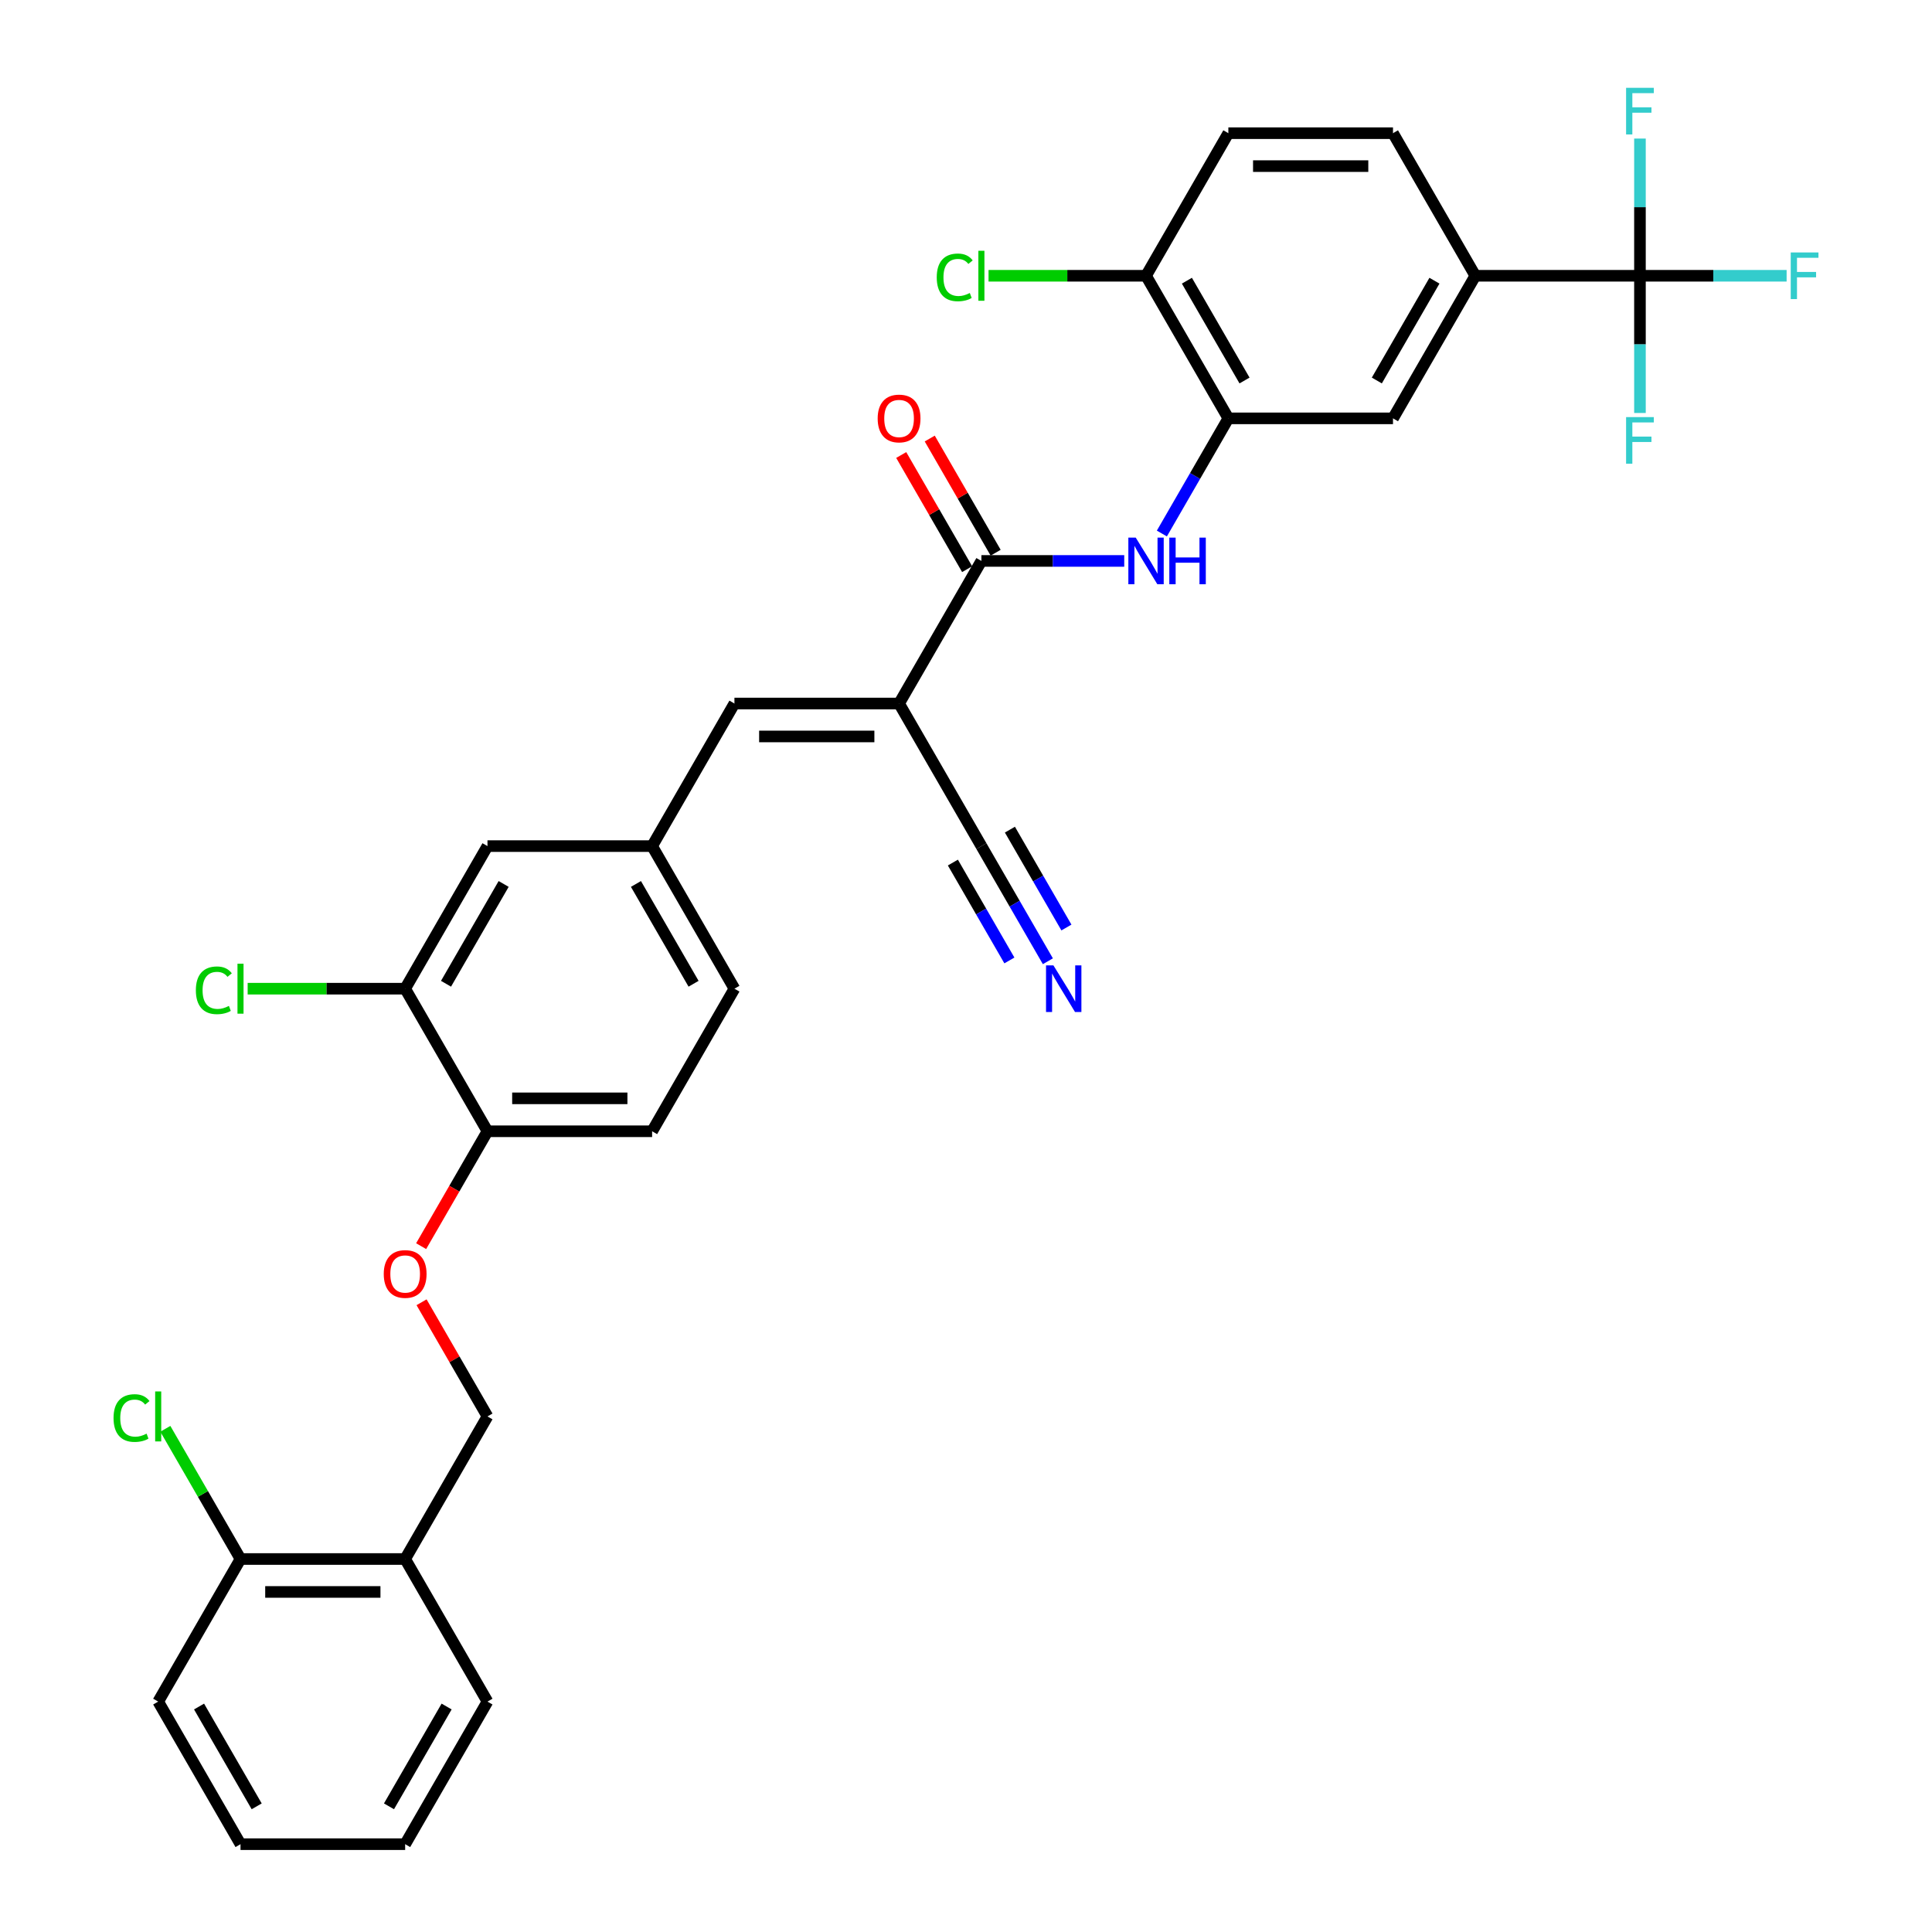 <?xml version='1.0' encoding='iso-8859-1'?>
<svg version='1.1' baseProfile='full'
              xmlns='http://www.w3.org/2000/svg'
                      xmlns:rdkit='http://www.rdkit.org/xml'
                      xmlns:xlink='http://www.w3.org/1999/xlink'
                  xml:space='preserve'
width='1000px' height='1000px' viewBox='0 0 1000 1000'>
<!-- END OF HEADER -->
<rect style='opacity:1.0;fill:#FFFFFF;stroke:none' width='1000' height='1000' x='0' y='0'> </rect>
<path class='bond-0' d='M 465.359,364.141 L 507.968,290.34' style='fill:none;fill-rule:evenodd;stroke:#000000;stroke-width:6px;stroke-linecap:butt;stroke-linejoin:miter;stroke-opacity:1' />
<path class='bond-3' d='M 465.359,364.141 L 380.141,364.141' style='fill:none;fill-rule:evenodd;stroke:#000000;stroke-width:6px;stroke-linecap:butt;stroke-linejoin:miter;stroke-opacity:1' />
<path class='bond-3' d='M 452.576,381.184 L 392.924,381.184' style='fill:none;fill-rule:evenodd;stroke:#000000;stroke-width:6px;stroke-linecap:butt;stroke-linejoin:miter;stroke-opacity:1' />
<path class='bond-5' d='M 465.359,364.141 L 507.968,437.941' style='fill:none;fill-rule:evenodd;stroke:#000000;stroke-width:6px;stroke-linecap:butt;stroke-linejoin:miter;stroke-opacity:1' />
<path class='bond-2' d='M 507.968,290.34 L 544.935,290.34' style='fill:none;fill-rule:evenodd;stroke:#000000;stroke-width:6px;stroke-linecap:butt;stroke-linejoin:miter;stroke-opacity:1' />
<path class='bond-2' d='M 544.935,290.34 L 581.903,290.34' style='fill:none;fill-rule:evenodd;stroke:#0000FF;stroke-width:6px;stroke-linecap:butt;stroke-linejoin:miter;stroke-opacity:1' />
<path class='bond-15' d='M 515.348,286.079 L 498.29,256.533' style='fill:none;fill-rule:evenodd;stroke:#000000;stroke-width:6px;stroke-linecap:butt;stroke-linejoin:miter;stroke-opacity:1' />
<path class='bond-15' d='M 498.29,256.533 L 481.231,226.987' style='fill:none;fill-rule:evenodd;stroke:#FF0000;stroke-width:6px;stroke-linecap:butt;stroke-linejoin:miter;stroke-opacity:1' />
<path class='bond-15' d='M 500.588,294.601 L 483.529,265.055' style='fill:none;fill-rule:evenodd;stroke:#000000;stroke-width:6px;stroke-linecap:butt;stroke-linejoin:miter;stroke-opacity:1' />
<path class='bond-15' d='M 483.529,265.055 L 466.471,235.509' style='fill:none;fill-rule:evenodd;stroke:#FF0000;stroke-width:6px;stroke-linecap:butt;stroke-linejoin:miter;stroke-opacity:1' />
<path class='bond-1' d='M 848.838,142.739 L 763.621,142.739' style='fill:none;fill-rule:evenodd;stroke:#000000;stroke-width:6px;stroke-linecap:butt;stroke-linejoin:miter;stroke-opacity:1' />
<path class='bond-21' d='M 848.838,142.739 L 886.794,142.739' style='fill:none;fill-rule:evenodd;stroke:#000000;stroke-width:6px;stroke-linecap:butt;stroke-linejoin:miter;stroke-opacity:1' />
<path class='bond-21' d='M 886.794,142.739 L 924.75,142.739' style='fill:none;fill-rule:evenodd;stroke:#33CCCC;stroke-width:6px;stroke-linecap:butt;stroke-linejoin:miter;stroke-opacity:1' />
<path class='bond-22' d='M 848.838,142.739 L 848.838,178.249' style='fill:none;fill-rule:evenodd;stroke:#000000;stroke-width:6px;stroke-linecap:butt;stroke-linejoin:miter;stroke-opacity:1' />
<path class='bond-22' d='M 848.838,178.249 L 848.838,213.759' style='fill:none;fill-rule:evenodd;stroke:#33CCCC;stroke-width:6px;stroke-linecap:butt;stroke-linejoin:miter;stroke-opacity:1' />
<path class='bond-23' d='M 848.838,142.739 L 848.838,107.229' style='fill:none;fill-rule:evenodd;stroke:#000000;stroke-width:6px;stroke-linecap:butt;stroke-linejoin:miter;stroke-opacity:1' />
<path class='bond-23' d='M 848.838,107.229 L 848.838,71.719' style='fill:none;fill-rule:evenodd;stroke:#33CCCC;stroke-width:6px;stroke-linecap:butt;stroke-linejoin:miter;stroke-opacity:1' />
<path class='bond-4' d='M 601.382,276.143 L 618.588,246.341' style='fill:none;fill-rule:evenodd;stroke:#0000FF;stroke-width:6px;stroke-linecap:butt;stroke-linejoin:miter;stroke-opacity:1' />
<path class='bond-4' d='M 618.588,246.341 L 635.794,216.54' style='fill:none;fill-rule:evenodd;stroke:#000000;stroke-width:6px;stroke-linecap:butt;stroke-linejoin:miter;stroke-opacity:1' />
<path class='bond-12' d='M 380.141,364.141 L 337.533,437.941' style='fill:none;fill-rule:evenodd;stroke:#000000;stroke-width:6px;stroke-linecap:butt;stroke-linejoin:miter;stroke-opacity:1' />
<path class='bond-8' d='M 635.794,216.54 L 721.012,216.54' style='fill:none;fill-rule:evenodd;stroke:#000000;stroke-width:6px;stroke-linecap:butt;stroke-linejoin:miter;stroke-opacity:1' />
<path class='bond-13' d='M 635.794,216.54 L 593.185,142.739' style='fill:none;fill-rule:evenodd;stroke:#000000;stroke-width:6px;stroke-linecap:butt;stroke-linejoin:miter;stroke-opacity:1' />
<path class='bond-13' d='M 644.163,196.948 L 614.337,145.287' style='fill:none;fill-rule:evenodd;stroke:#000000;stroke-width:6px;stroke-linecap:butt;stroke-linejoin:miter;stroke-opacity:1' />
<path class='bond-7' d='M 507.968,437.941 L 525.174,467.743' style='fill:none;fill-rule:evenodd;stroke:#000000;stroke-width:6px;stroke-linecap:butt;stroke-linejoin:miter;stroke-opacity:1' />
<path class='bond-7' d='M 525.174,467.743 L 542.38,497.545' style='fill:none;fill-rule:evenodd;stroke:#0000FF;stroke-width:6px;stroke-linecap:butt;stroke-linejoin:miter;stroke-opacity:1' />
<path class='bond-7' d='M 493.208,446.463 L 507.833,471.794' style='fill:none;fill-rule:evenodd;stroke:#000000;stroke-width:6px;stroke-linecap:butt;stroke-linejoin:miter;stroke-opacity:1' />
<path class='bond-7' d='M 507.833,471.794 L 522.458,497.126' style='fill:none;fill-rule:evenodd;stroke:#0000FF;stroke-width:6px;stroke-linecap:butt;stroke-linejoin:miter;stroke-opacity:1' />
<path class='bond-7' d='M 522.728,429.42 L 537.353,454.751' style='fill:none;fill-rule:evenodd;stroke:#000000;stroke-width:6px;stroke-linecap:butt;stroke-linejoin:miter;stroke-opacity:1' />
<path class='bond-7' d='M 537.353,454.751 L 551.978,480.082' style='fill:none;fill-rule:evenodd;stroke:#0000FF;stroke-width:6px;stroke-linecap:butt;stroke-linejoin:miter;stroke-opacity:1' />
<path class='bond-6' d='M 763.621,142.739 L 721.012,216.54' style='fill:none;fill-rule:evenodd;stroke:#000000;stroke-width:6px;stroke-linecap:butt;stroke-linejoin:miter;stroke-opacity:1' />
<path class='bond-6' d='M 742.469,145.287 L 712.643,196.948' style='fill:none;fill-rule:evenodd;stroke:#000000;stroke-width:6px;stroke-linecap:butt;stroke-linejoin:miter;stroke-opacity:1' />
<path class='bond-34' d='M 763.621,142.739 L 721.012,68.938' style='fill:none;fill-rule:evenodd;stroke:#000000;stroke-width:6px;stroke-linecap:butt;stroke-linejoin:miter;stroke-opacity:1' />
<path class='bond-9' d='M 209.706,511.742 L 252.315,437.941' style='fill:none;fill-rule:evenodd;stroke:#000000;stroke-width:6px;stroke-linecap:butt;stroke-linejoin:miter;stroke-opacity:1' />
<path class='bond-9' d='M 230.858,509.194 L 260.684,457.533' style='fill:none;fill-rule:evenodd;stroke:#000000;stroke-width:6px;stroke-linecap:butt;stroke-linejoin:miter;stroke-opacity:1' />
<path class='bond-25' d='M 209.706,511.742 L 168.947,511.742' style='fill:none;fill-rule:evenodd;stroke:#000000;stroke-width:6px;stroke-linecap:butt;stroke-linejoin:miter;stroke-opacity:1' />
<path class='bond-25' d='M 168.947,511.742 L 128.187,511.742' style='fill:none;fill-rule:evenodd;stroke:#00CC00;stroke-width:6px;stroke-linecap:butt;stroke-linejoin:miter;stroke-opacity:1' />
<path class='bond-33' d='M 209.706,511.742 L 252.315,585.542' style='fill:none;fill-rule:evenodd;stroke:#000000;stroke-width:6px;stroke-linecap:butt;stroke-linejoin:miter;stroke-opacity:1' />
<path class='bond-10' d='M 209.706,806.944 L 252.315,733.144' style='fill:none;fill-rule:evenodd;stroke:#000000;stroke-width:6px;stroke-linecap:butt;stroke-linejoin:miter;stroke-opacity:1' />
<path class='bond-18' d='M 209.706,806.944 L 124.489,806.944' style='fill:none;fill-rule:evenodd;stroke:#000000;stroke-width:6px;stroke-linecap:butt;stroke-linejoin:miter;stroke-opacity:1' />
<path class='bond-18' d='M 196.924,823.988 L 137.271,823.988' style='fill:none;fill-rule:evenodd;stroke:#000000;stroke-width:6px;stroke-linecap:butt;stroke-linejoin:miter;stroke-opacity:1' />
<path class='bond-29' d='M 209.706,806.944 L 252.315,880.745' style='fill:none;fill-rule:evenodd;stroke:#000000;stroke-width:6px;stroke-linecap:butt;stroke-linejoin:miter;stroke-opacity:1' />
<path class='bond-11' d='M 252.315,585.542 L 337.533,585.542' style='fill:none;fill-rule:evenodd;stroke:#000000;stroke-width:6px;stroke-linecap:butt;stroke-linejoin:miter;stroke-opacity:1' />
<path class='bond-11' d='M 265.098,568.499 L 324.75,568.499' style='fill:none;fill-rule:evenodd;stroke:#000000;stroke-width:6px;stroke-linecap:butt;stroke-linejoin:miter;stroke-opacity:1' />
<path class='bond-14' d='M 252.315,585.542 L 235.148,615.276' style='fill:none;fill-rule:evenodd;stroke:#000000;stroke-width:6px;stroke-linecap:butt;stroke-linejoin:miter;stroke-opacity:1' />
<path class='bond-14' d='M 235.148,615.276 L 217.982,645.009' style='fill:none;fill-rule:evenodd;stroke:#FF0000;stroke-width:6px;stroke-linecap:butt;stroke-linejoin:miter;stroke-opacity:1' />
<path class='bond-16' d='M 337.533,437.941 L 252.315,437.941' style='fill:none;fill-rule:evenodd;stroke:#000000;stroke-width:6px;stroke-linecap:butt;stroke-linejoin:miter;stroke-opacity:1' />
<path class='bond-26' d='M 337.533,437.941 L 380.141,511.742' style='fill:none;fill-rule:evenodd;stroke:#000000;stroke-width:6px;stroke-linecap:butt;stroke-linejoin:miter;stroke-opacity:1' />
<path class='bond-26' d='M 329.164,457.533 L 358.99,509.194' style='fill:none;fill-rule:evenodd;stroke:#000000;stroke-width:6px;stroke-linecap:butt;stroke-linejoin:miter;stroke-opacity:1' />
<path class='bond-20' d='M 593.185,142.739 L 635.794,68.938' style='fill:none;fill-rule:evenodd;stroke:#000000;stroke-width:6px;stroke-linecap:butt;stroke-linejoin:miter;stroke-opacity:1' />
<path class='bond-27' d='M 593.185,142.739 L 552.426,142.739' style='fill:none;fill-rule:evenodd;stroke:#000000;stroke-width:6px;stroke-linecap:butt;stroke-linejoin:miter;stroke-opacity:1' />
<path class='bond-27' d='M 552.426,142.739 L 511.666,142.739' style='fill:none;fill-rule:evenodd;stroke:#00CC00;stroke-width:6px;stroke-linecap:butt;stroke-linejoin:miter;stroke-opacity:1' />
<path class='bond-17' d='M 218.198,674.052 L 235.257,703.598' style='fill:none;fill-rule:evenodd;stroke:#FF0000;stroke-width:6px;stroke-linecap:butt;stroke-linejoin:miter;stroke-opacity:1' />
<path class='bond-17' d='M 235.257,703.598 L 252.315,733.144' style='fill:none;fill-rule:evenodd;stroke:#000000;stroke-width:6px;stroke-linecap:butt;stroke-linejoin:miter;stroke-opacity:1' />
<path class='bond-28' d='M 124.489,806.944 L 105.034,773.247' style='fill:none;fill-rule:evenodd;stroke:#000000;stroke-width:6px;stroke-linecap:butt;stroke-linejoin:miter;stroke-opacity:1' />
<path class='bond-28' d='M 105.034,773.247 L 85.578,739.55' style='fill:none;fill-rule:evenodd;stroke:#00CC00;stroke-width:6px;stroke-linecap:butt;stroke-linejoin:miter;stroke-opacity:1' />
<path class='bond-30' d='M 124.489,806.944 L 81.88,880.745' style='fill:none;fill-rule:evenodd;stroke:#000000;stroke-width:6px;stroke-linecap:butt;stroke-linejoin:miter;stroke-opacity:1' />
<path class='bond-19' d='M 721.012,68.938 L 635.794,68.938' style='fill:none;fill-rule:evenodd;stroke:#000000;stroke-width:6px;stroke-linecap:butt;stroke-linejoin:miter;stroke-opacity:1' />
<path class='bond-19' d='M 708.229,85.982 L 648.577,85.982' style='fill:none;fill-rule:evenodd;stroke:#000000;stroke-width:6px;stroke-linecap:butt;stroke-linejoin:miter;stroke-opacity:1' />
<path class='bond-24' d='M 337.533,585.542 L 380.141,511.742' style='fill:none;fill-rule:evenodd;stroke:#000000;stroke-width:6px;stroke-linecap:butt;stroke-linejoin:miter;stroke-opacity:1' />
<path class='bond-31' d='M 252.315,880.745 L 209.706,954.545' style='fill:none;fill-rule:evenodd;stroke:#000000;stroke-width:6px;stroke-linecap:butt;stroke-linejoin:miter;stroke-opacity:1' />
<path class='bond-31' d='M 231.164,883.293 L 201.338,934.954' style='fill:none;fill-rule:evenodd;stroke:#000000;stroke-width:6px;stroke-linecap:butt;stroke-linejoin:miter;stroke-opacity:1' />
<path class='bond-35' d='M 81.88,880.745 L 124.489,954.545' style='fill:none;fill-rule:evenodd;stroke:#000000;stroke-width:6px;stroke-linecap:butt;stroke-linejoin:miter;stroke-opacity:1' />
<path class='bond-35' d='M 103.031,883.293 L 132.858,934.954' style='fill:none;fill-rule:evenodd;stroke:#000000;stroke-width:6px;stroke-linecap:butt;stroke-linejoin:miter;stroke-opacity:1' />
<path class='bond-32' d='M 209.706,954.545 L 124.489,954.545' style='fill:none;fill-rule:evenodd;stroke:#000000;stroke-width:6px;stroke-linecap:butt;stroke-linejoin:miter;stroke-opacity:1' />
<path  class='atom-3' d='M 587.851 278.273
L 595.759 291.056
Q 596.543 292.317, 597.804 294.601
Q 599.065 296.885, 599.134 297.021
L 599.134 278.273
L 602.338 278.273
L 602.338 302.407
L 599.031 302.407
L 590.544 288.431
Q 589.555 286.795, 588.498 284.92
Q 587.476 283.045, 587.169 282.466
L 587.169 302.407
L 584.033 302.407
L 584.033 278.273
L 587.851 278.273
' fill='#0000FF'/>
<path  class='atom-3' d='M 605.235 278.273
L 608.508 278.273
L 608.508 288.534
L 620.847 288.534
L 620.847 278.273
L 624.119 278.273
L 624.119 302.407
L 620.847 302.407
L 620.847 291.26
L 608.508 291.26
L 608.508 302.407
L 605.235 302.407
L 605.235 278.273
' fill='#0000FF'/>
<path  class='atom-8' d='M 545.242 499.675
L 553.15 512.458
Q 553.934 513.719, 555.195 516.003
Q 556.457 518.287, 556.525 518.423
L 556.525 499.675
L 559.729 499.675
L 559.729 523.809
L 556.423 523.809
L 547.935 509.833
Q 546.946 508.197, 545.89 506.322
Q 544.867 504.447, 544.56 503.868
L 544.56 523.809
L 541.424 523.809
L 541.424 499.675
L 545.242 499.675
' fill='#0000FF'/>
<path  class='atom-15' d='M 198.628 659.411
Q 198.628 653.616, 201.491 650.378
Q 204.355 647.14, 209.706 647.14
Q 215.058 647.14, 217.921 650.378
Q 220.785 653.616, 220.785 659.411
Q 220.785 665.274, 217.887 668.615
Q 214.99 671.921, 209.706 671.921
Q 204.389 671.921, 201.491 668.615
Q 198.628 665.308, 198.628 659.411
M 209.706 669.194
Q 213.388 669.194, 215.365 666.74
Q 217.376 664.252, 217.376 659.411
Q 217.376 654.673, 215.365 652.287
Q 213.388 649.867, 209.706 649.867
Q 206.025 649.867, 204.014 652.253
Q 202.037 654.639, 202.037 659.411
Q 202.037 664.286, 204.014 666.74
Q 206.025 669.194, 209.706 669.194
' fill='#FF0000'/>
<path  class='atom-16' d='M 454.281 216.608
Q 454.281 210.813, 457.144 207.575
Q 460.007 204.336, 465.359 204.336
Q 470.711 204.336, 473.574 207.575
Q 476.437 210.813, 476.437 216.608
Q 476.437 222.471, 473.54 225.811
Q 470.643 229.118, 465.359 229.118
Q 460.041 229.118, 457.144 225.811
Q 454.281 222.505, 454.281 216.608
M 465.359 226.391
Q 469.04 226.391, 471.017 223.936
Q 473.029 221.448, 473.029 216.608
Q 473.029 211.87, 471.017 209.484
Q 469.04 207.063, 465.359 207.063
Q 461.678 207.063, 459.667 209.449
Q 457.689 211.836, 457.689 216.608
Q 457.689 221.482, 459.667 223.936
Q 461.678 226.391, 465.359 226.391
' fill='#FF0000'/>
<path  class='atom-22' d='M 926.88 130.672
L 941.231 130.672
L 941.231 133.433
L 930.119 133.433
L 930.119 140.762
L 940.004 140.762
L 940.004 143.557
L 930.119 143.557
L 930.119 154.806
L 926.88 154.806
L 926.88 130.672
' fill='#33CCCC'/>
<path  class='atom-23' d='M 841.663 215.89
L 856.013 215.89
L 856.013 218.651
L 844.901 218.651
L 844.901 225.979
L 854.786 225.979
L 854.786 228.775
L 844.901 228.775
L 844.901 240.023
L 841.663 240.023
L 841.663 215.89
' fill='#33CCCC'/>
<path  class='atom-24' d='M 841.663 45.455
L 856.013 45.455
L 856.013 48.216
L 844.901 48.216
L 844.901 55.544
L 854.786 55.544
L 854.786 58.339
L 844.901 58.339
L 844.901 69.588
L 841.663 69.588
L 841.663 45.455
' fill='#33CCCC'/>
<path  class='atom-26' d='M 101.378 512.577
Q 101.378 506.578, 104.173 503.442
Q 107.002 500.272, 112.354 500.272
Q 117.33 500.272, 119.989 503.783
L 117.739 505.623
Q 115.797 503.067, 112.354 503.067
Q 108.706 503.067, 106.763 505.521
Q 104.855 507.941, 104.855 512.577
Q 104.855 517.349, 106.832 519.803
Q 108.843 522.258, 112.729 522.258
Q 115.387 522.258, 118.489 520.656
L 119.444 523.212
Q 118.183 524.03, 116.274 524.507
Q 114.365 524.985, 112.251 524.985
Q 107.002 524.985, 104.173 521.781
Q 101.378 518.576, 101.378 512.577
' fill='#00CC00'/>
<path  class='atom-26' d='M 122.921 498.806
L 126.057 498.806
L 126.057 524.678
L 122.921 524.678
L 122.921 498.806
' fill='#00CC00'/>
<path  class='atom-28' d='M 484.857 143.574
Q 484.857 137.575, 487.652 134.439
Q 490.481 131.269, 495.833 131.269
Q 500.81 131.269, 503.468 134.78
L 501.219 136.62
Q 499.276 134.064, 495.833 134.064
Q 492.186 134.064, 490.243 136.518
Q 488.334 138.938, 488.334 143.574
Q 488.334 148.346, 490.311 150.801
Q 492.322 153.255, 496.208 153.255
Q 498.867 153.255, 501.969 151.653
L 502.923 154.209
Q 501.662 155.027, 499.753 155.505
Q 497.844 155.982, 495.731 155.982
Q 490.481 155.982, 487.652 152.778
Q 484.857 149.573, 484.857 143.574
' fill='#00CC00'/>
<path  class='atom-28' d='M 506.4 129.803
L 509.536 129.803
L 509.536 155.675
L 506.4 155.675
L 506.4 129.803
' fill='#00CC00'/>
<path  class='atom-29' d='M 58.769 733.979
Q 58.769 727.979, 61.564 724.843
Q 64.393 721.673, 69.745 721.673
Q 74.722 721.673, 77.38 725.184
L 75.131 727.025
Q 73.188 724.469, 69.745 724.469
Q 66.098 724.469, 64.155 726.923
Q 62.246 729.343, 62.246 733.979
Q 62.246 738.751, 64.223 741.205
Q 66.234 743.66, 70.12 743.66
Q 72.779 743.66, 75.881 742.057
L 76.835 744.614
Q 75.574 745.432, 73.665 745.909
Q 71.756 746.386, 69.643 746.386
Q 64.393 746.386, 61.564 743.182
Q 58.769 739.978, 58.769 733.979
' fill='#00CC00'/>
<path  class='atom-29' d='M 80.312 720.208
L 83.448 720.208
L 83.448 746.08
L 80.312 746.08
L 80.312 720.208
' fill='#00CC00'/>
</svg>
